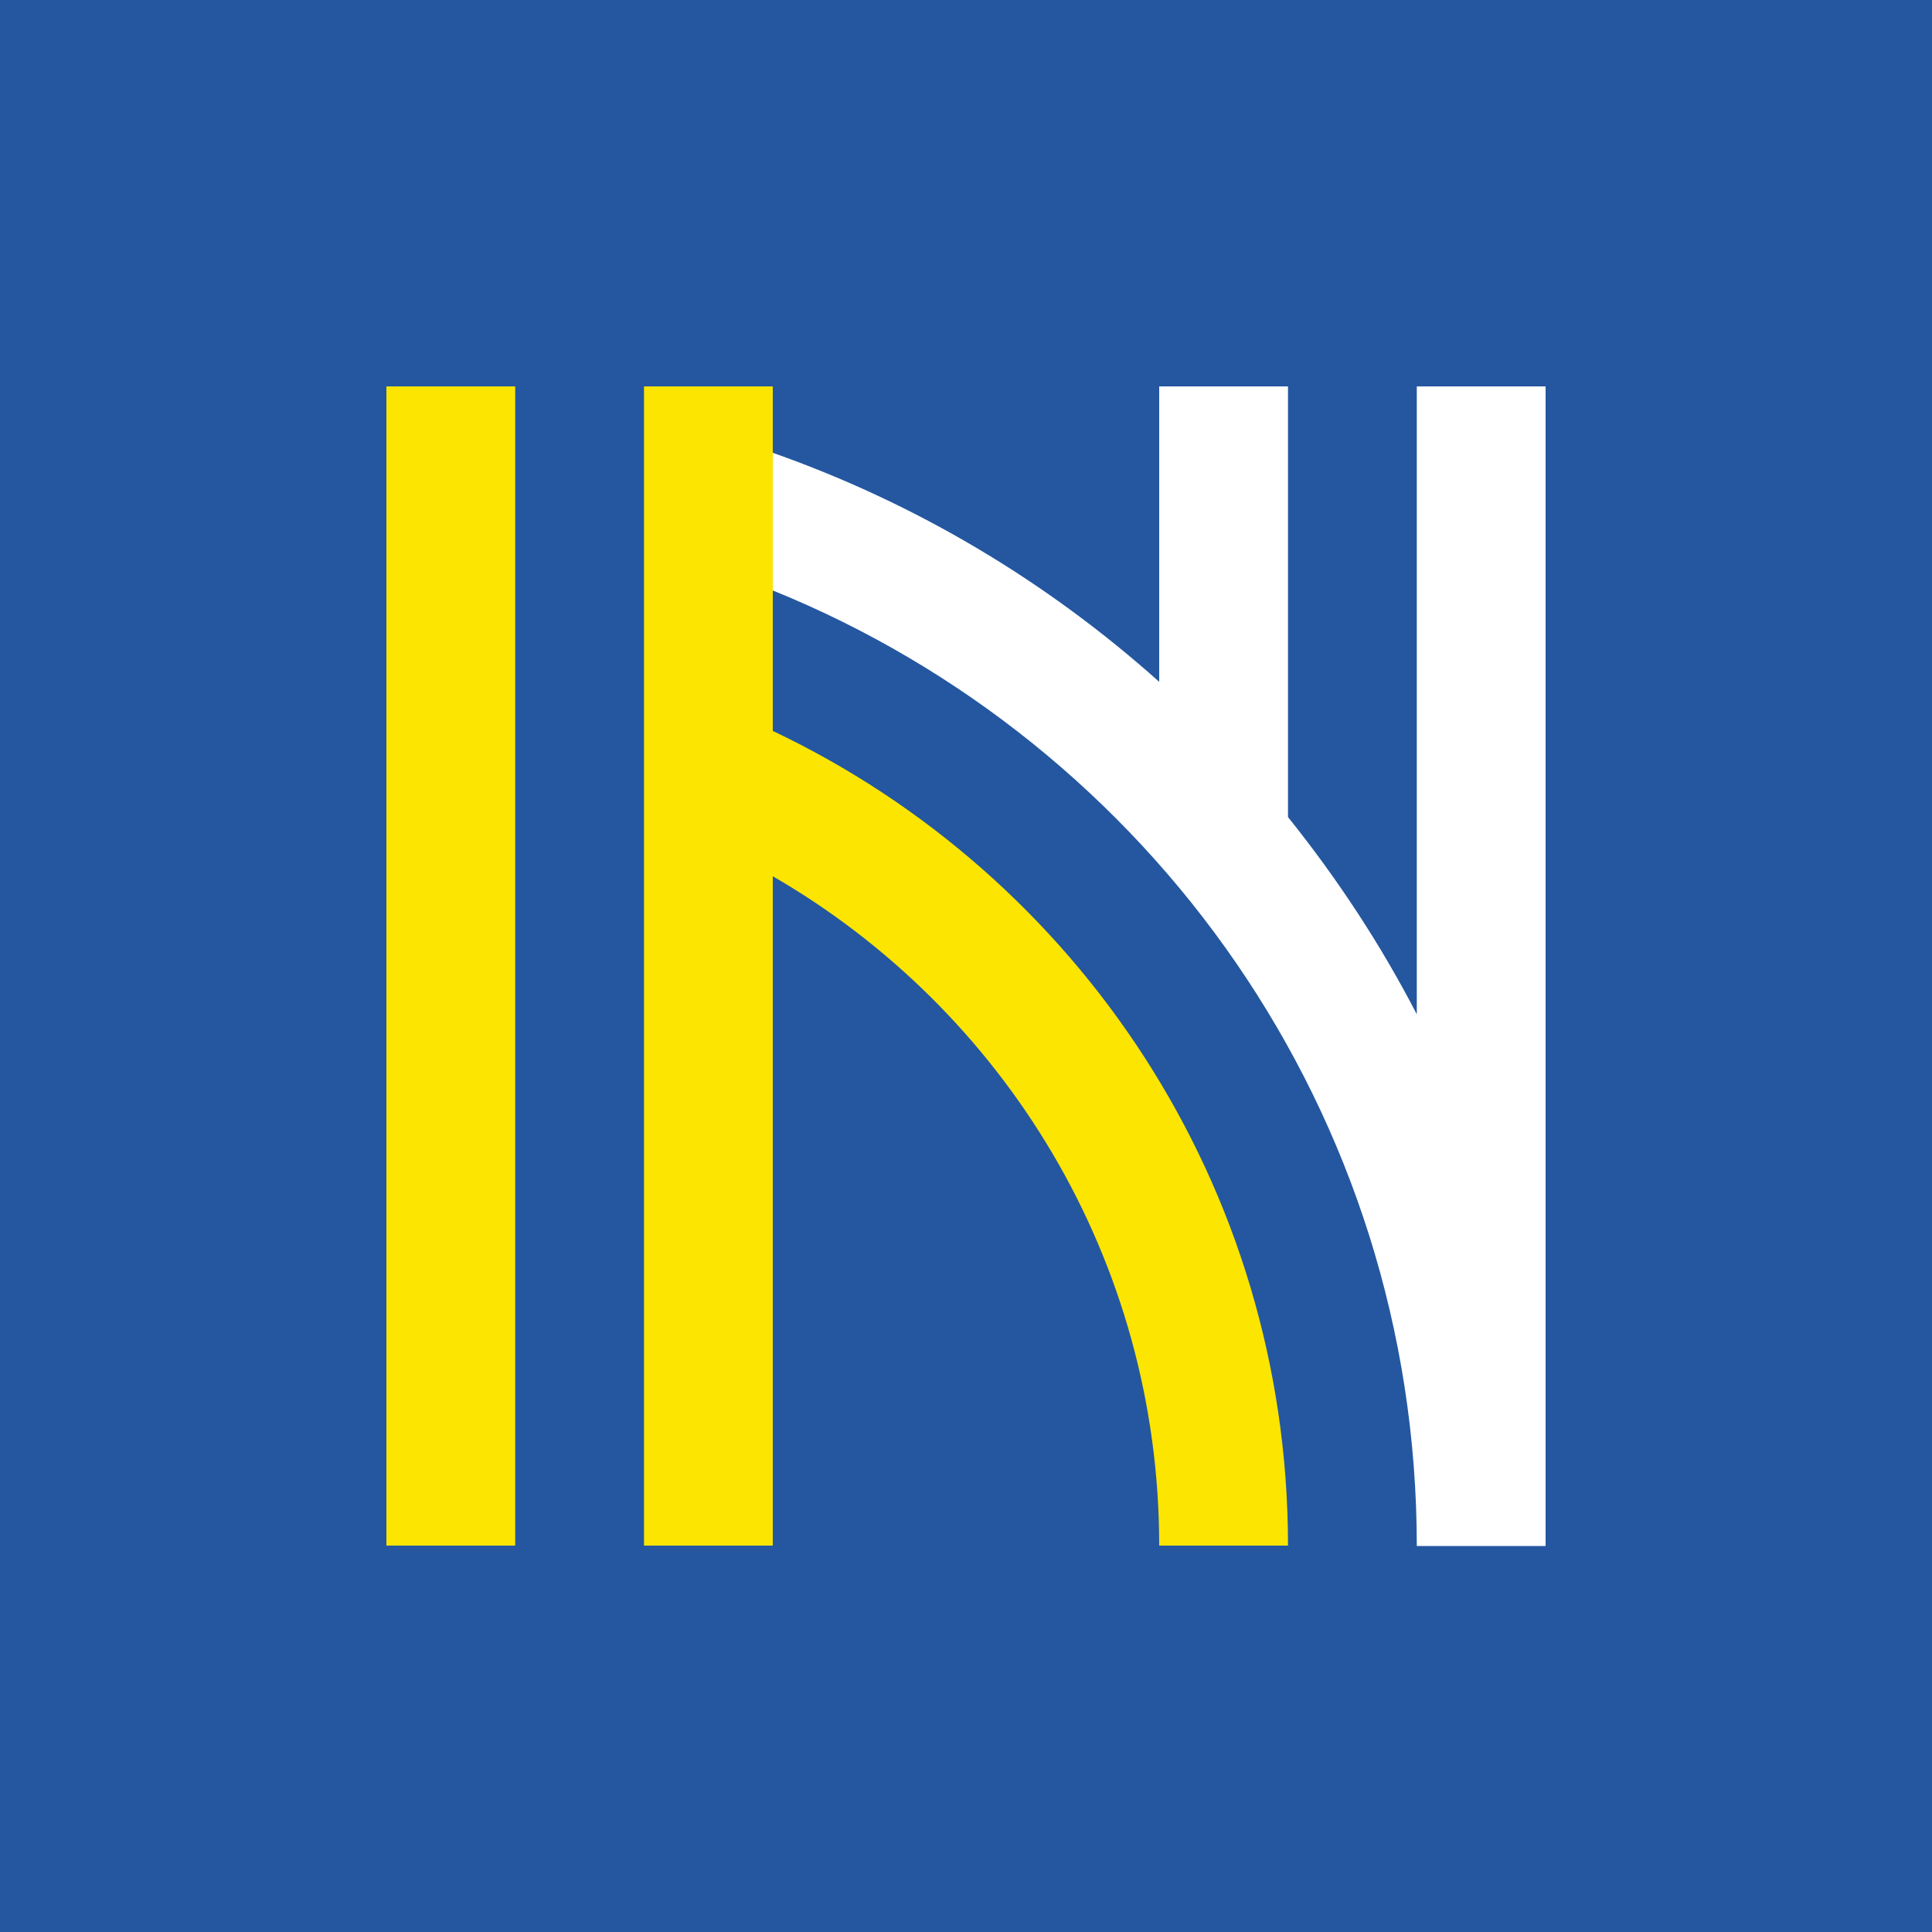 <?xml version="1.0" encoding="utf-8"?>
<!-- Generator: Adobe Illustrator 28.0.0, SVG Export Plug-In . SVG Version: 6.00 Build 0)  -->
<svg version="1.1" id="Laag_1" xmlns="http://www.w3.org/2000/svg" xmlns:xlink="http://www.w3.org/1999/xlink" x="0px" y="0px"
	 viewBox="0 0 480 480" style="enable-background:new 0 0 480 480;" xml:space="preserve">
<style type="text/css">
	.st0{fill:#2457A0;}
	.st1{fill:#FCE500;}
	.st2{fill:#FFFFFF;}
</style>
<rect class="st0" width="480" height="480"/>
<g>
	<rect x="96" y="96" class="st1" width="32" height="288"/>
	<path class="st1" d="M192,181.6V96h-32v288h32V217.7c57.4,33.2,96,95.2,96,166.3h32C320,294.6,267.7,217.5,192,181.6z"/>
</g>
<path class="st2" d="M352,96v156c-9-17.4-19.8-33.8-32-49V96h-32v73.4c-27.7-24.8-60.2-44.3-96-56.9v34.2
	c93.8,38,160,129.9,160,237.4h32V96H352z"/>
</svg>
